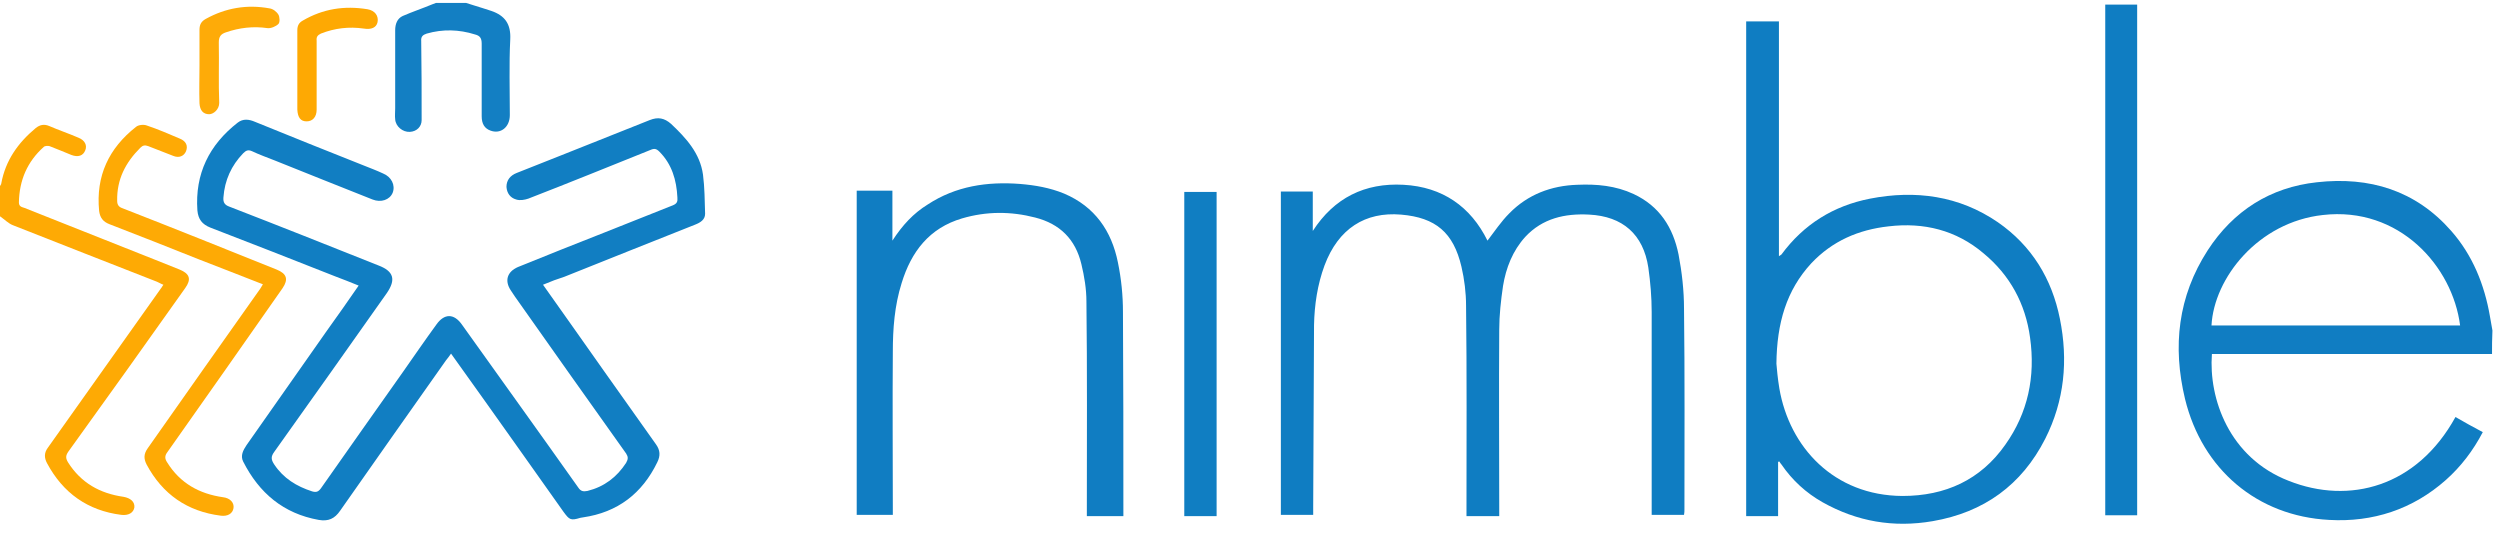 <?xml version="1.0" encoding="UTF-8"?>
<!-- Generator: Adobe Illustrator 25.4.7, SVG Export Plug-In . SVG Version: 6.00 Build 0)  -->
<svg xmlns="http://www.w3.org/2000/svg" xmlns:xlink="http://www.w3.org/1999/xlink" version="1.1" id="Layer_1" x="0px" y="0px" viewBox="0 0 595.3 128" style="enable-background:new 0 0 595.3 128;" xml:space="preserve">
<style type="text/css">
	.st0{fill:#107DC2;}
	.st1{fill:#FEAA04;}
	.st2{fill:#137FC3;}
	.st3{fill:#117EC2;}
	.st4{fill:#0F7DC2;}
	.st5{fill:#FEAA05;}
	.st6{fill:#107EC2;}
	.st7{fill:#FEA903;}
	.st8{fill:#FEAB08;}
</style>
<g>
	<path class="st0" d="M593.4,84.3c-22.3,0-44.5,0-66.7,0c-0.8,10.6,4.1,24.7,18.3,30.2c14.4,5.7,30.5,1.5,39.7-15.2   c2.1,1.2,4.2,2.4,6.5,3.6c-2.3,4.4-5.2,8.2-8.8,11.4c-7.9,7-17.4,10.1-27.8,9.5c-17.1-0.9-30.2-12-34.3-28.8   c-3-12.5-1.7-24.4,5.4-35.4c6.1-9.4,14.9-15,26-16.2c12.5-1.4,23.5,1.9,32,11.6c5.1,5.8,7.9,12.8,9.2,20.3c0.2,1.2,0.4,2.3,0.6,3.4   C593.4,80.7,593.4,82.5,593.4,84.3z M585.8,77.5c-1.8-14.1-14.5-28.4-32.7-26.3c-15.4,1.7-25.9,15-26.5,26.3   C546.4,77.5,566.1,77.5,585.8,77.5z"></path>
	<path class="st1" d="M0,44.3c0.1-0.2,0.3-0.4,0.3-0.6c1-5.5,4-9.7,8.2-13.2c1-0.8,2-1,3.2-0.5c2.3,1,4.7,1.8,7,2.8   c1.5,0.6,2.1,1.8,1.6,3c-0.5,1.3-1.7,1.7-3.3,1.1c-1.7-0.7-3.4-1.4-5.2-2.1c-0.4-0.1-1.1-0.1-1.4,0.2c-3.9,3.5-5.8,7.9-5.9,13.2   c0,1,0.7,1.1,1.3,1.3c10.3,4.1,20.7,8.2,31,12.3c2,0.8,4,1.6,6,2.4c2.4,1,2.8,2.3,1.3,4.4c-9.2,13-18.5,26-27.8,38.9   c-0.7,1-0.7,1.6-0.1,2.6c3.1,4.9,7.6,7.4,13.2,8.2c1.7,0.3,2.7,1.2,2.6,2.5c-0.2,1.3-1.4,2-3.1,1.8c-8-1-13.9-5.2-17.7-12.3   c-0.7-1.3-0.7-2.5,0.2-3.7c9-12.6,17.9-25.3,26.9-37.9c0.2-0.2,0.3-0.5,0.6-0.9c-0.6-0.2-1-0.5-1.5-0.7c-11.5-4.5-23-9-34.4-13.5   C2,53.2,1,52.2,0,51.5C0,49.1,0,46.7,0,44.3z"></path>
	<path class="st2" d="M111,0.7c0.6,0.2,1.3,0.4,1.9,0.6c1.4,0.4,2.8,0.9,4.1,1.3c3.2,1.1,4.7,3.1,4.5,6.8c-0.3,6-0.1,12-0.1,18   c0,2.9-2.2,4.6-4.6,3.7c-1.4-0.5-2.1-1.6-2.1-3.4c0-5.8,0-11.5,0-17.3c0-1.3-0.4-1.9-1.6-2.2c-3.8-1.2-7.7-1.3-11.5-0.2   c-0.9,0.3-1.4,0.7-1.3,1.8c0.1,6.3,0.1,12.5,0.1,18.8c0,1.5-1.1,2.7-2.8,2.8c-1.7,0.1-3.4-1.3-3.5-3c-0.1-0.8,0-1.7,0-2.6   c0-6.2,0-12.4,0-18.6c0-1.5,0.5-2.8,1.8-3.4c2.3-1,4.7-1.8,7.1-2.8c0.3-0.1,0.5-0.2,0.8-0.3C106.1,0.7,108.6,0.7,111,0.7z"></path>
	<path class="st3" d="M129.3,67.8c5,7,9.8,13.9,14.7,20.8c4.1,5.7,8.1,11.5,12.2,17.2c1,1.4,1.1,2.7,0.3,4.3   c-3.6,7.4-9.4,11.9-17.7,13.1c-0.2,0-0.4,0.1-0.6,0.1c-2.3,0.7-2.6,0.5-4-1.4c-3.6-5-7.1-10.1-10.7-15.1   c-5.3-7.5-10.6-14.9-16.1-22.6c-0.4,0.6-0.8,1.1-1.2,1.6c-8.4,11.9-16.8,23.8-25.2,35.8c-1.3,1.9-2.8,2.6-5.1,2.2   c-8.4-1.5-14.2-6.4-18-13.9c-0.7-1.4,0-2.7,0.8-3.9c6.4-9.1,12.7-18.1,19.1-27.2c2.5-3.5,5-7,7.6-10.8c-1.9-0.8-3.8-1.5-5.6-2.2   c-9.9-3.9-19.8-7.8-29.7-11.6c-2-0.8-2.9-2-3.1-4.1c-0.6-8.7,2.8-15.6,9.6-20.9c1.3-1,2.7-0.8,4.1-0.2c8.6,3.5,17.3,7,25.9,10.4   c1.5,0.6,3.1,1.2,4.6,1.9c2,0.8,3,2.8,2.3,4.6c-0.7,1.7-2.8,2.4-4.8,1.6c-7.8-3.1-15.6-6.2-23.3-9.3c-1.8-0.7-3.7-1.4-5.4-2.2   c-0.9-0.4-1.4-0.2-2.1,0.5c-2.8,2.9-4.4,6.4-4.7,10.5c-0.1,1.2,0.3,1.8,1.4,2.2c11.9,4.6,23.7,9.3,35.5,14c3.7,1.4,4.2,3.4,2,6.6   c-8.9,12.6-17.8,25.2-26.8,37.8c-0.8,1.1-0.8,1.8,0,3c2.2,3.3,5.3,5.2,9,6.4c1,0.3,1.5,0.1,2.1-0.7C83,106.9,89.5,97.7,96,88.5   c2.6-3.7,5.2-7.5,7.9-11.2c1.9-2.7,4.2-2.7,6.1,0c9.2,12.9,18.5,25.8,27.7,38.8c0.6,0.9,1.2,1,2.2,0.8c4-1,7-3.3,9.2-6.7   c0.5-0.9,0.5-1.4,0-2.2c-8.9-12.5-17.7-24.9-26.5-37.4c-0.3-0.5-0.7-1-1-1.5c-1.5-2.3-0.8-4.4,1.7-5.5c6.9-2.8,13.9-5.6,20.8-8.3   c5.4-2.1,10.7-4.3,16.1-6.4c1-0.4,1.2-0.9,1.1-1.9c-0.2-4.1-1.3-7.9-4.3-10.9c-0.7-0.7-1.2-0.8-2.1-0.4   c-9.7,3.9-19.3,7.8-29.1,11.6c-0.9,0.3-2,0.5-2.9,0.2c-1.4-0.4-2.2-1.5-2.3-3c0-1.6,0.9-2.7,2.4-3.3c3.5-1.4,7.1-2.8,10.6-4.2   c7-2.8,14.1-5.6,21.1-8.4c2-0.8,3.5-0.5,5.1,0.9c3.6,3.4,6.9,7,7.6,12.1c0.4,3.1,0.4,6.2,0.5,9.3c0,1.4-1.1,2.1-2.4,2.6   c-10.4,4.1-20.8,8.3-31.1,12.4C132.8,66.4,131.2,67,129.3,67.8z"></path>
	<path class="st4" d="M357,122.9c-2.6,0-5.1,0-7.8,0c0-0.6,0-1.2,0-1.8c0-16.1,0.1-32.2-0.1-48.3c0-3.1-0.4-6.3-1.1-9.3   c-1.9-8.1-6.1-11.7-14.4-12.4c-8.5-0.7-14.9,3.3-18.2,12.1c-1.7,4.6-2.4,9.4-2.5,14.2c-0.1,14.4-0.1,28.9-0.2,43.3   c0,0.6,0,1.2,0,1.9c-2.6,0-5.1,0-7.7,0c0-25.7,0-51.3,0-77c2.5,0,5,0,7.6,0c0,3.2,0,6.3,0,9.4c5.1-7.9,12.4-11.5,21.6-11   c9.3,0.5,16,5.2,20,13.3c1.7-2.2,3.2-4.5,5.2-6.5c4.4-4.5,10-6.6,16.2-6.8c4.6-0.2,9.1,0.2,13.4,2.2c6.2,2.9,9.4,8,10.7,14.4   c0.8,4.2,1.3,8.6,1.3,12.9c0.2,15.9,0.1,31.9,0.1,47.8c0,0.4,0,0.8-0.1,1.3c-2.5,0-5,0-7.7,0c0-0.6,0-1.2,0-1.8c0-15.5,0-31,0-46.5   c0-3.5-0.3-7.1-0.8-10.6c-1.2-7.9-6.1-12.2-14.1-12.6c-5.8-0.3-11.1,0.9-15.2,5.3c-3,3.3-4.6,7.4-5.3,11.7c-0.5,3.4-0.9,7-0.9,10.4   c-0.1,14.1,0,28.2,0,42.3C357,121.6,357,122.2,357,122.9z"></path>
	<path class="st4" d="M423.4,110c0,4.3,0,8.5,0,12.9c-2.5,0-5,0-7.6,0c0-39.3,0-78.5,0-117.8c2.5,0,5.1,0,7.8,0   c0,18.5,0,37.1,0,55.9c0.3-0.2,0.5-0.3,0.6-0.4c5.3-7.2,12.4-11.6,21.1-13.3c10.8-2.1,21.2-0.7,30.4,5.6c8.1,5.6,12.9,13.5,14.8,23   c2,9.9,1.1,19.5-3.5,28.6c-5.6,11-14.6,17.5-26.8,19.6c-9.3,1.6-18,0.1-26.2-4.5c-3.9-2.2-7.2-5.2-9.8-9c-0.2-0.2-0.3-0.4-0.5-0.7   C423.6,109.9,423.5,109.9,423.4,110z M423,86.6c0.1,1.2,0.3,3.5,0.7,5.9c2.4,14,13,25.5,29.3,25.6c10.2,0,18.6-3.8,24.5-12.2   c5.4-7.6,7.2-16.2,5.9-25.5c-1.1-8.1-4.8-14.9-11.1-20.1c-6.5-5.5-14.2-7.4-22.6-6.4c-7.2,0.8-13.4,3.5-18.4,8.8   C425.4,69.1,423.1,76.9,423,86.6z"></path>
	<path class="st0" d="M267.5,122.9c-3,0-5.7,0-8.7,0c0-0.6,0-1.2,0-1.8c0-16.4,0.1-32.9-0.1-49.3c0-3-0.5-6-1.2-8.9   c-1.4-5.9-5.1-9.6-11-11.1c-5.8-1.5-11.6-1.5-17.4,0.2c-7.8,2.3-12.1,7.9-14.4,15.4c-1.7,5.4-2.1,10.9-2.1,16.4   c-0.1,12.4,0,24.8,0,37.1c0,0.5,0,1.1,0,1.7c-2.9,0-5.7,0-8.6,0c0-25.7,0-51.4,0-77.2c2.8,0,5.6,0,8.5,0c0,3.8,0,7.6,0,11.9   c2.4-3.7,5-6.5,8.4-8.6c6.7-4.4,14.2-5.5,22-4.9c3.6,0.3,7.1,0.9,10.5,2.3c7.3,3.1,11.3,8.9,12.8,16.4c0.8,3.9,1.2,7.8,1.2,11.8   c0.1,15.7,0.1,31.5,0.1,47.2C267.5,122,267.5,122.4,267.5,122.9z"></path>
	<path class="st4" d="M501.3,1.1c2.5,0,5,0,7.6,0c0,40.5,0,81,0,121.6c-2.5,0-5,0-7.6,0C501.3,82.2,501.3,41.7,501.3,1.1z"></path>
	<path class="st5" d="M62.6,67.7c-5.3-2.1-10.3-4-15.4-6c-7-2.8-14.1-5.6-21.1-8.3c-1.6-0.6-2.3-1.6-2.5-3.2   c-0.8-8.3,2.3-14.9,8.8-20c0.6-0.5,1.9-0.6,2.6-0.3c2.7,0.9,5.2,2,7.8,3.1c1.5,0.6,2,1.7,1.5,3c-0.5,1.2-1.7,1.7-3.1,1.1   c-2-0.8-3.9-1.5-5.9-2.3c-0.8-0.3-1.3-0.2-1.9,0.4c-3.5,3.5-5.6,7.5-5.5,12.6c0,1,0.4,1.5,1.3,1.8c12.3,4.8,24.5,9.7,36.7,14.6   c2.4,1,2.8,2.3,1.4,4.4c-9.1,13-18.2,26-27.4,39c-0.7,0.9-0.7,1.6-0.1,2.5c3.1,5,7.7,7.5,13.3,8.3c1.7,0.2,2.7,1.3,2.5,2.6   c-0.2,1.3-1.4,2-3,1.8c-8-1-13.9-5.1-17.7-12.2c-0.7-1.4-0.7-2.5,0.3-3.9C44.1,94,53.1,81.3,62,68.7C62.2,68.4,62.3,68.2,62.6,67.7   z"></path>
	<path class="st6" d="M289.7,122.9c-2.6,0-5.1,0-7.7,0c0-25.7,0-51.4,0-77.2c2.5,0,5.1,0,7.7,0C289.7,71.4,289.7,97.1,289.7,122.9z"></path>
	<path class="st7" d="M70.8,16.7c0-3.2,0-6.3,0-9.5c0-1.1,0.4-1.8,1.3-2.3c4.8-2.8,9.9-3.6,15.4-2.7c1.8,0.3,2.7,1.6,2.4,3.1   c-0.3,1.3-1.5,1.8-3.3,1.5c-3.5-0.5-6.9-0.1-10.2,1.2c-0.8,0.4-1.1,0.8-1,1.7c0,5.5,0,10.9,0,16.4c0,1.7-0.9,2.8-2.4,2.8   c-1.4,0-2.1-0.9-2.2-2.8C70.8,23,70.8,19.8,70.8,16.7z"></path>
	<path class="st8" d="M47.5,15.7c0-2.9,0-5.7,0-8.6c0-1.2,0.4-2,1.5-2.6C53.7,1.9,58.8,1,64.2,2c0.8,0.1,1.7,0.8,2.1,1.5   c0.3,0.5,0.4,1.8,0,2.2c-0.6,0.6-1.8,1.1-2.6,1c-3.4-0.5-6.7-0.1-9.9,1c-1.2,0.4-1.7,1-1.7,2.4c0.1,4.8-0.1,9.6,0.1,14.4   c0,1.6-1.4,2.7-2.4,2.7c-1.4,0-2.2-0.9-2.3-2.6C47.4,21.5,47.5,18.6,47.5,15.7z"></path>
</g>
</svg>
